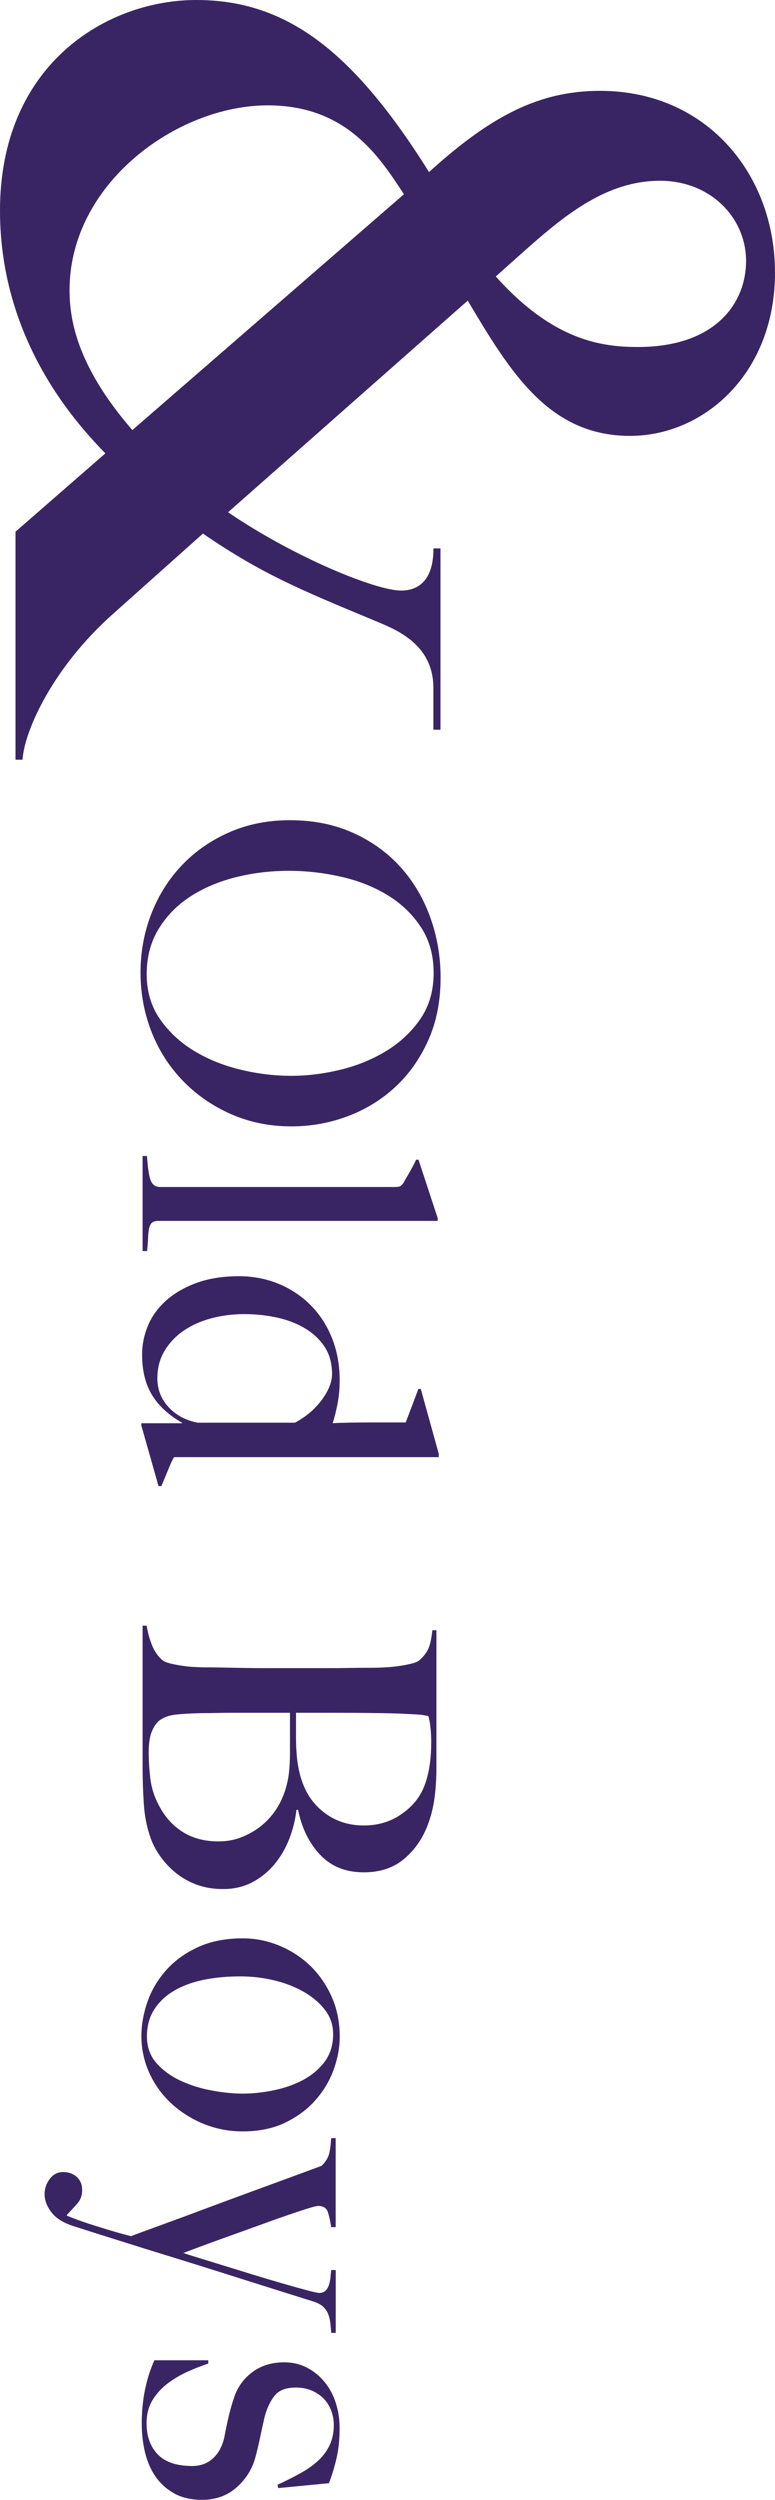 <?xml version="1.0" encoding="UTF-8"?>
<svg id="_レイヤー_1" data-name="レイヤー_1" xmlns="http://www.w3.org/2000/svg" version="1.1" viewBox="0 0 128 412.81">
  <!-- Generator: Adobe Illustrator 29.0.0, SVG Export Plug-In . SVG Version: 2.1.0 Build 186)  -->
  <defs>
    <style>
      .st0 {
        fill: #3a2564;
      }
    </style>
  </defs>
  <path class="st0" d="M72.74,120.5h-1.16v-6.86c0-7.66-6.78-9.9-10.13-11.33-11.49-4.79-18.19-7.5-27.93-14.2l-14.84,13.25c-10.05,8.94-14.68,19.43-14.96,24.09h-1.16v-37.65s14.84-12.93,14.84-12.93C13.57,70.86,0,56.98,0,34.79,0,10.53,17.72,0,32.4,0c14.84,0,25.86,8.3,38.46,28.41,10.21-9.26,18.19-13.41,28.25-13.41,17.56,0,28.89,13.73,28.89,30.01,0,16.76-11.81,26.97-23.94,26.97-13.41,0-19.79-10.53-26.81-22.34l-39.58,34.95c11.01,7.5,24.42,12.93,28.57,12.93,3.03,0,5.35-1.85,5.35-6.96h1.16v29.94ZM66.71,32.08c-4.15-6.38-9.58-14.68-22.5-14.68-15,0-32.72,12.93-32.72,30.48,0,4.79,1.12,12.45,10.37,23.14l44.85-38.94ZM81.88,45.65c9.42,10.53,17.4,11.65,23.46,11.65,12.93,0,17.88-7.34,17.88-14.2,0-7.18-5.91-13.25-14.2-13.25-9.74,0-17.08,6.86-24.1,13.09l-3.03,2.71Z"/>
  <g>
    <path class="st0" d="M38.18,183.99c-3.06-1.35-5.71-3.18-7.96-5.5-2.25-2.32-3.98-5.01-5.19-8.09-1.21-3.08-1.82-6.35-1.82-9.81,0-3.42.6-6.65,1.79-9.71,1.19-3.06,2.88-5.73,5.06-8.02,2.18-2.29,4.79-4.1,7.82-5.43,3.03-1.33,6.37-1.99,10.01-1.99,3.87,0,7.34.7,10.42,2.09,3.08,1.39,5.69,3.27,7.82,5.63,2.13,2.36,3.78,5.12,4.92,8.29,1.15,3.17,1.72,6.51,1.72,10.01,0,3.82-.67,7.25-2.02,10.28-1.35,3.03-3.16,5.61-5.43,7.72-2.27,2.11-4.89,3.73-7.86,4.85-2.97,1.12-6.07,1.69-9.31,1.69-3.6,0-6.92-.67-9.98-2.02ZM56.38,176.61c2.79-.7,5.31-1.75,7.59-3.17,2.27-1.42,4.11-3.18,5.53-5.29,1.42-2.11,2.12-4.61,2.12-7.49,0-2.92-.71-5.45-2.12-7.59-1.42-2.14-3.25-3.89-5.5-5.26-2.25-1.37-4.8-2.38-7.65-3.03-2.86-.65-5.74-.98-8.66-.98-3.06,0-6,.36-8.83,1.08-2.83.72-5.33,1.79-7.48,3.2-2.16,1.42-3.89,3.19-5.19,5.33-1.3,2.13-1.96,4.62-1.96,7.45,0,2.83.72,5.29,2.16,7.38,1.44,2.09,3.29,3.83,5.56,5.23,2.27,1.39,4.82,2.44,7.65,3.13,2.83.7,5.66,1.05,8.5,1.05,2.74,0,5.51-.35,8.29-1.05Z"/>
    <path class="st0" d="M23.54,190.89h.74c.13,2.07.35,3.44.64,4.11.29.67.8,1.01,1.52,1.01h38.77c.36,0,.63-.03.81-.1.18-.07.38-.26.61-.57.22-.4.57-1.01,1.04-1.82.47-.81.82-1.48,1.05-2.02h.4s3.17,9.64,3.17,9.64v.47H26.11c-.45,0-.79.1-1.01.3-.23.2-.38.51-.47.91-.09.4-.15.92-.17,1.55-.02.63-.08,1.37-.17,2.22h-.74v-15.71Z"/>
    <path class="st0" d="M23.34,235.42v-.4h6.74s0-.07,0-.07c-2.25-1.3-3.91-2.84-4.99-4.62-1.08-1.78-1.62-3.99-1.62-6.64,0-1.66.33-3.27.98-4.82.65-1.55,1.66-2.93,3.03-4.15,1.37-1.21,3.06-2.18,5.06-2.9,2-.72,4.3-1.08,6.91-1.08,2.34,0,4.52.42,6.54,1.25,2.02.83,3.79,2,5.29,3.51,1.51,1.51,2.69,3.31,3.54,5.43.85,2.11,1.28,4.45,1.28,7.01,0,1.35-.11,2.62-.34,3.81-.23,1.19-.5,2.28-.81,3.27.67-.05,1.59-.08,2.76-.1,1.17-.02,2.36-.03,3.57-.03s2.34,0,3.37,0c1.08,0,1.87,0,2.36,0l2.09-5.53h.4s2.97,10.72,2.97,10.72v.54H28.74c-.23.36-.54,1.03-.94,2.02-.4.99-.79,1.91-1.15,2.76h-.47s-2.83-9.98-2.83-9.98ZM48.7,234.94c1.84-.99,3.33-2.25,4.45-3.78,1.12-1.53,1.69-2.94,1.69-4.25,0-1.75-.4-3.25-1.21-4.48-.81-1.24-1.89-2.26-3.24-3.07-1.35-.81-2.9-1.41-4.65-1.79-1.75-.38-3.55-.57-5.39-.57-1.84,0-3.63.22-5.36.67-1.73.45-3.26,1.12-4.59,2.02-1.33.9-2.39,2.01-3.2,3.34-.81,1.33-1.21,2.87-1.21,4.62s.63,3.43,1.89,4.75c1.26,1.33,2.85,2.17,4.79,2.53h16.05Z"/>
    <path class="st0" d="M32.45,311.21c-1.3-.5-2.45-1.15-3.44-1.96-.99-.81-1.83-1.71-2.53-2.7-.7-.99-1.23-1.98-1.58-2.97-.63-1.71-1.01-3.62-1.15-5.73-.14-2.11-.2-4.16-.2-6.14v-23.26h.67c.18,1.12.47,2.19.88,3.2.4,1.01.97,1.83,1.69,2.46.27.22.66.4,1.18.54.52.13,1.11.26,1.79.37.67.11,1.38.19,2.12.24.74.04,1.47.07,2.19.07.63,0,1.48.01,2.56.03,1.08.02,2.26.04,3.54.07,1.28.02,2.6.03,3.94.03,1.39,0,2.7,0,3.91,0,1.35,0,2.54,0,3.57,0s2.02,0,2.97,0,2-.01,3.03-.03c1.03-.02,2.23-.03,3.57-.03.81,0,1.63-.02,2.46-.07.83-.04,1.63-.12,2.39-.24.76-.11,1.45-.25,2.06-.4.61-.16,1.04-.37,1.32-.64.72-.67,1.2-1.35,1.45-2.02.25-.67.44-1.62.57-2.83h.67v22.72c0,1.71-.1,3.34-.3,4.89-.2,1.55-.57,3.04-1.11,4.48-.85,2.29-2.16,4.18-3.91,5.66-1.75,1.48-3.98,2.23-6.68,2.23-2.97,0-5.36-.96-7.18-2.87-1.82-1.91-3.05-4.39-3.67-7.45h-.27c-.18,1.62-.57,3.21-1.18,4.79-.61,1.57-1.43,2.98-2.46,4.21-1.03,1.24-2.26,2.23-3.67,2.97-1.42.74-3.02,1.11-4.82,1.11-1.62,0-3.08-.25-4.38-.74ZM66.09,299.71c1.75-1.15,3.01-2.57,3.78-4.28.9-2.02,1.35-4.61,1.35-7.75,0-.94-.05-1.8-.14-2.56-.09-.77-.2-1.35-.34-1.75-.27-.05-.52-.09-.74-.14-.23-.04-.51-.08-.84-.1-.34-.02-.75-.05-1.25-.07-.5-.02-1.15-.06-1.96-.1-1.57-.05-3.3-.08-5.19-.1-1.89-.02-3.69-.03-5.39-.03-1.66,0-3.1,0-4.32,0-1.21,0-1.93,0-2.16,0,0,1.48,0,2.74,0,3.78,0,1.03.02,1.87.07,2.49.22,4.05,1.37,7.11,3.44,9.2,2.07,2.09,4.63,3.14,7.69,3.14,2.25,0,4.25-.57,6-1.72ZM39.76,303.42c1.15-.43,2.2-1.01,3.17-1.75.97-.74,1.8-1.62,2.5-2.63.7-1.01,1.25-2.12,1.65-3.34.31-.99.53-1.97.64-2.93.11-.97.17-2.1.17-3.4v-6.54c-1.44,0-2.88,0-4.32,0-1.44,0-2.81,0-4.11,0-1.26,0-2.42,0-3.47.03-1.06.02-1.97.03-2.73.03-1.71.04-3.11.12-4.21.24-1.1.11-2.01.44-2.73.98-.5.4-.91,1.01-1.25,1.82-.34.81-.51,1.98-.51,3.51,0,1.3.09,2.72.27,4.25.18,1.53.65,3.01,1.42,4.45.99,1.89,2.3,3.35,3.94,4.38,1.64,1.03,3.61,1.55,5.9,1.55,1.3,0,2.53-.21,3.67-.64Z"/>
    <path class="st0" d="M33.56,350.69c-2.05-.86-3.83-2-5.36-3.44-1.53-1.44-2.72-3.11-3.57-5.02-.85-1.91-1.28-3.92-1.28-6.03,0-1.75.31-3.57.94-5.46.63-1.89,1.63-3.63,3-5.23,1.37-1.6,3.12-2.9,5.26-3.91,2.13-1.01,4.64-1.52,7.52-1.52,2.07,0,4.07.39,6,1.18,1.93.79,3.64,1.89,5.12,3.3,1.48,1.42,2.67,3.12,3.57,5.12.9,2,1.35,4.21,1.35,6.64,0,1.8-.34,3.62-1.01,5.46-.67,1.84-1.68,3.52-3,5.02-1.33,1.51-2.99,2.74-4.99,3.71-2,.97-4.35,1.45-7.05,1.45-2.29,0-4.46-.43-6.51-1.28ZM45.05,345.2c1.75-.34,3.37-.89,4.85-1.65,1.48-.77,2.71-1.78,3.67-3.03.97-1.26,1.45-2.81,1.45-4.65,0-1.48-.45-2.81-1.35-3.98-.9-1.17-2.08-2.17-3.54-3-1.46-.83-3.1-1.46-4.92-1.89-1.82-.43-3.67-.64-5.56-.64-2.07,0-4.02.18-5.87.54-1.84.36-3.47.94-4.89,1.75-1.42.81-2.54,1.84-3.37,3.1-.83,1.26-1.25,2.76-1.25,4.52s.53,3.23,1.58,4.42c1.06,1.19,2.38,2.16,3.98,2.9,1.6.74,3.31,1.28,5.16,1.62,1.84.34,3.55.51,5.12.51s3.17-.17,4.92-.51Z"/>
    <path class="st0" d="M54.56,383.65c-.05-.52-.16-1.01-.34-1.48-.18-.47-.46-.89-.84-1.25-.38-.36-.93-.65-1.65-.88-.72-.23-1.87-.58-3.44-1.08-1.57-.49-3.43-1.08-5.56-1.75-2.14-.67-4.48-1.42-7.05-2.23-2.56-.81-5.19-1.63-7.89-2.46-2.7-.83-5.37-1.66-8.02-2.5-2.65-.83-5.17-1.63-7.55-2.39-1.71-.54-2.94-1.3-3.71-2.29-.76-.99-1.15-2-1.15-3.03,0-.9.28-1.73.85-2.49.57-.77,1.31-1.15,2.22-1.15.91,0,1.66.27,2.25.81.59.54.89,1.26.89,2.16,0,.9-.27,1.65-.82,2.26-.54.61-1.11,1.22-1.7,1.85v.13c1.21.49,2.41.93,3.6,1.32,1.19.38,2.27.72,3.23,1.01.97.29,1.79.53,2.46.71.67.18,1.12.29,1.35.34.18-.09.82-.34,1.92-.74,1.1-.4,2.51-.92,4.24-1.55,1.73-.63,3.67-1.35,5.83-2.16,2.16-.81,4.37-1.63,6.64-2.46,2.27-.83,4.5-1.65,6.7-2.46,2.2-.81,4.22-1.55,6.06-2.23.45-.4.81-.89,1.08-1.45.27-.56.45-1.61.54-3.14h.74v14.7h-.74c-.14-.94-.32-1.77-.54-2.46-.23-.7-.77-1.04-1.62-1.04-.23,0-.78.13-1.65.4-.88.27-1.97.63-3.27,1.08-1.3.45-2.73.95-4.28,1.52-1.55.56-3.11,1.12-4.69,1.69-1.57.56-3.09,1.11-4.55,1.65-1.46.54-2.73,1.01-3.81,1.42.36.14,1.12.38,2.29.74,1.17.36,2.55.79,4.15,1.28,1.6.49,3.27,1.01,5.02,1.55,1.75.54,3.41,1.03,4.96,1.48,1.55.45,2.88.82,3.98,1.11,1.1.29,1.79.44,2.06.44.4,0,.73-.11.98-.34.25-.23.44-.53.57-.91.14-.38.22-.8.27-1.25.04-.45.09-.88.14-1.28h.74v10.38h-.74c-.05-.54-.09-1.07-.14-1.58Z"/>
    <path class="st0" d="M28.84,411.77c-1.28-.7-2.33-1.63-3.14-2.8-.81-1.17-1.39-2.51-1.75-4.01-.36-1.51-.54-3.09-.54-4.75,0-1.98.18-3.84.54-5.6.36-1.75.88-3.37,1.55-4.86h8.9v.54c-1.08.36-2.21.81-3.41,1.34-1.19.54-2.29,1.19-3.3,1.95-1.01.76-1.84,1.68-2.5,2.75-.65,1.07-.98,2.35-.98,3.83,0,2.15.62,3.86,1.85,5.14,1.24,1.28,3.14,1.91,5.7,1.91,1.39,0,2.55-.44,3.47-1.31.92-.87,1.54-2.07,1.85-3.59.22-1.21.47-2.37.74-3.49.27-1.12.56-2.13.88-3.02.58-1.7,1.6-3.08,3.03-4.13,1.44-1.05,3.17-1.58,5.19-1.58,1.39,0,2.65.29,3.78.88,1.12.58,2.09,1.37,2.9,2.36.81.99,1.43,2.13,1.85,3.44.43,1.3.64,2.7.64,4.18,0,1.89-.17,3.55-.51,4.99-.34,1.44-.75,2.81-1.25,4.11l-8.36.81-.14-.54c1.35-.63,2.6-1.26,3.74-1.89,1.15-.63,2.13-1.33,2.97-2.09.83-.77,1.47-1.63,1.92-2.6.45-.97.67-2.08.67-3.34,0-.77-.14-1.52-.4-2.26-.27-.74-.66-1.39-1.18-1.96-.52-.56-1.17-1.02-1.96-1.38-.79-.36-1.7-.54-2.73-.54-1.66,0-2.86.47-3.57,1.42-.72.94-1.26,2.13-1.62,3.57-.23.99-.46,2.07-.71,3.24-.25,1.17-.48,2.18-.71,3.03-.49,2.02-1.53,3.74-3.1,5.16-1.57,1.42-3.51,2.12-5.8,2.12-1.75,0-3.27-.35-4.55-1.04Z"/>
  </g>
</svg>